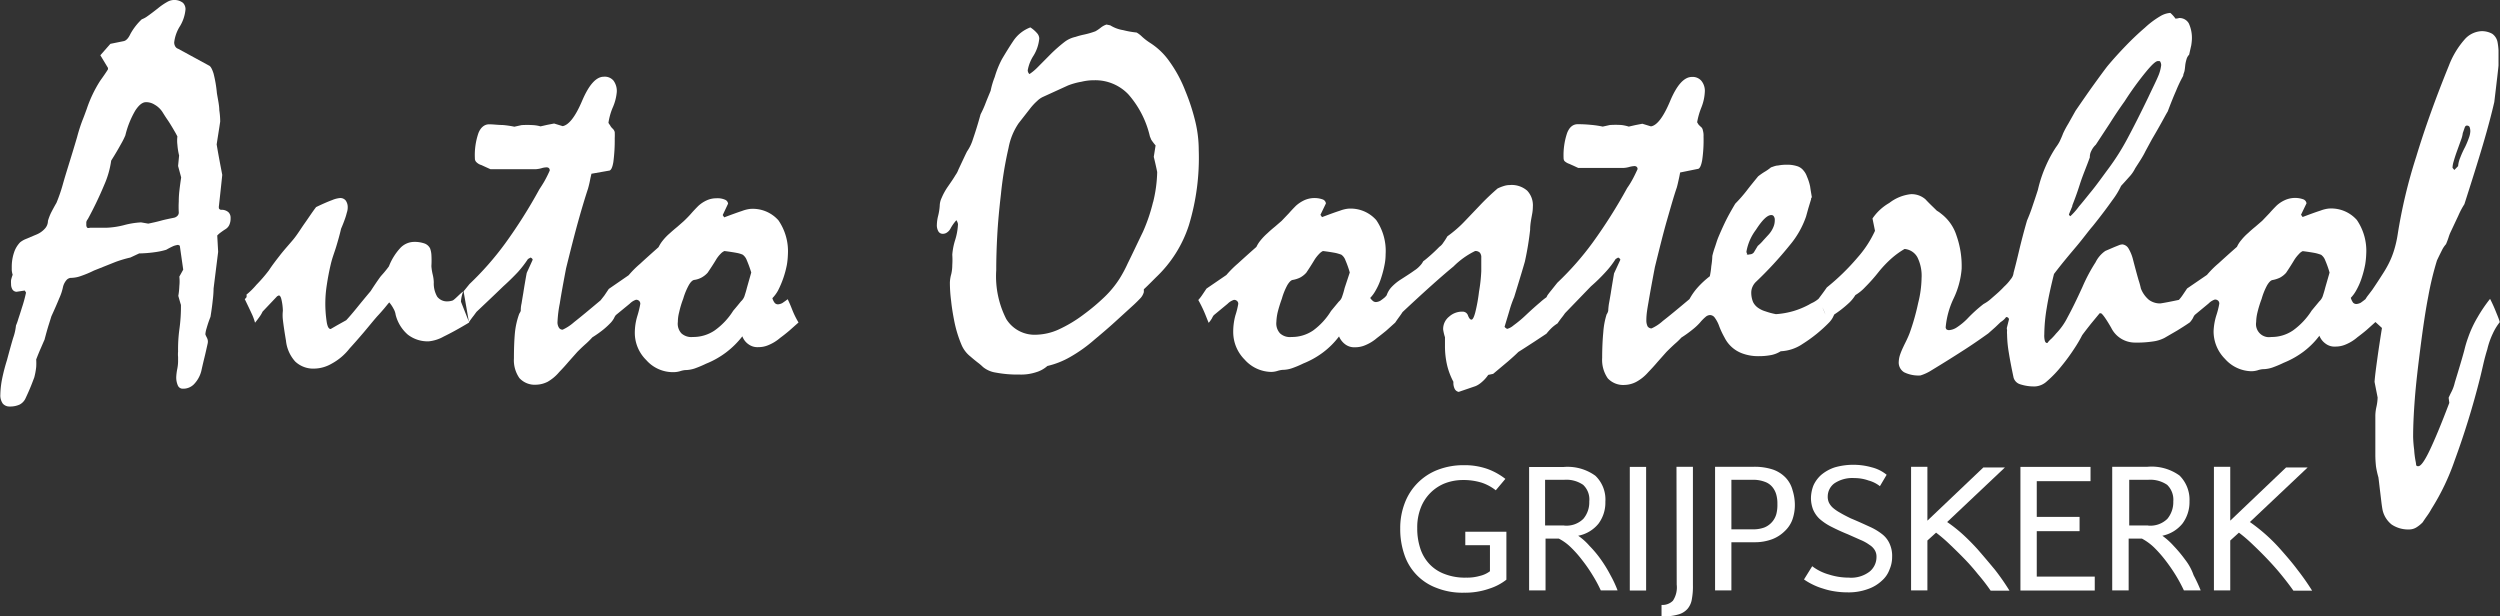 <svg id="Laag_1" data-name="Laag 1" xmlns="http://www.w3.org/2000/svg" viewBox="0 0 219 54" width="219" height="54"><rect x="0" y="0" width="219" height="54" fill="#333333" stroke="none"/><defs><style>.cls-1{fill:#fff;}</style></defs><title>auto-oosterhof</title><path class="cls-1" d="M40.54,25.6c-.17.06-.77.74-.94.78a1.49,1.49,0,0,1-.43.07,1.07,1.07,0,0,1-.9-.41,2.31,2.31,0,0,1-.3-1.26,3.28,3.28,0,0,0-.1-.7,4.48,4.48,0,0,1-.11-.72,8.34,8.34,0,0,0,0-1,2.08,2.08,0,0,0-.11-.54.88.88,0,0,0-.49-.44,2.62,2.62,0,0,0-.93-.14,1.69,1.69,0,0,0-1.19.53,5.07,5.07,0,0,0-1,1.61c-.12.17-.25.33-.39.5s-.27.3-.37.43c-.29.4-.57.82-.84,1.24-.48.57-.89,1.07-1.23,1.49s-.64.77-.91,1.06l-.79.44-.57.33c-.15,0-.26-.14-.34-.55a10.69,10.69,0,0,1-.13-1.87A10.57,10.57,0,0,1,28.6,25c.08-.54.19-1.14.34-1.78s.31-1,.48-1.56.31-1.06.43-1.58c.14-.32.26-.63.36-.92s.11-.38.16-.54a1.32,1.32,0,0,0,.06-.39,1,1,0,0,0-.18-.62.6.6,0,0,0-.52-.21,2.3,2.3,0,0,0-.67.18c-.33.12-.8.32-1.4.61-.36.47-.7,1-1,1.42s-.65,1-1,1.42-.79.9-1.14,1.35-.7.9-1,1.36A13.12,13.12,0,0,1,22.43,25a6.43,6.43,0,0,1-.87.86.45.45,0,0,1,0,.23.75.75,0,0,1-.15.16c.24.5.44.91.59,1.24a4.57,4.57,0,0,1,.31.83c.18-.22.32-.41.43-.57a2.3,2.3,0,0,0,.23-.4L24.25,26l.14-.07c.1,0,.18.12.23.34a4.81,4.81,0,0,1,.13,1,3.48,3.48,0,0,0,0,.79c.05.43.13,1,.27,1.82a3.22,3.22,0,0,0,.81,1.84,2.3,2.3,0,0,0,1.67.62,3.13,3.13,0,0,0,1.5-.42,5,5,0,0,0,1.59-1.34c.43-.47.84-.94,1.24-1.41s.82-1,1.22-1.45c.2-.21.38-.42.56-.63s.32-.4.46-.55a2.94,2.94,0,0,1,.37.55,1.45,1.45,0,0,1,.19.54,3.4,3.4,0,0,0,1.06,1.73,2.83,2.83,0,0,0,1.85.59,3.31,3.31,0,0,0,1.3-.42c.58-.28,1.32-.68,2.23-1.23h0l-.72-1.82A2.85,2.85,0,0,1,40.54,25.6ZM69.4,27.26c-.14-.36-.28-.7-.43-1-.15.12-.31.23-.47.34a1,1,0,0,1-.37.11.38.38,0,0,1-.29-.12,1.19,1.19,0,0,1-.21-.42,3.14,3.14,0,0,0,.49-.66,8.44,8.44,0,0,0,.78-2.26,6.86,6.86,0,0,0,.09-.9,4.79,4.79,0,0,0-.83-3,3,3,0,0,0-2.47-1,2.92,2.92,0,0,0-.72.18c-.37.12-.89.31-1.56.56l-.13-.2.47-1a.43.43,0,0,0-.28-.35,1.62,1.62,0,0,0-.75-.12,2,2,0,0,0-.84.18,2.8,2.8,0,0,0-.74.49c-.21.21-.42.43-.62.66s-.42.45-.65.67l-.58.51c-.21.17-.42.35-.64.55a4.67,4.67,0,0,0-.62.64,3,3,0,0,0-.37.58c-.64.57-1.19,1.06-1.62,1.46a8.59,8.59,0,0,0-1,1L53.3,25.36l-.39.58-.33.42h0c-1,.84-1.77,1.48-2.32,1.91a4.13,4.13,0,0,1-1,.66.37.37,0,0,1-.33-.18.89.89,0,0,1-.12-.55,10.5,10.5,0,0,1,.2-1.58c.12-.78.31-1.81.55-3.07.39-1.58.75-3,1.06-4.11s.61-2.11.86-2.86c.08-.29.14-.54.18-.76s.09-.4.12-.55L53.31,15c.18,0,.31-.27.39-.76a14.57,14.57,0,0,0,.12-2.09,4.68,4.68,0,0,0,0-.53.63.63,0,0,0-.19-.31A1,1,0,0,1,53.4,11a.63.63,0,0,1-.13-.2,5.71,5.71,0,0,1,.35-1.27A4.35,4.35,0,0,0,54,8.11a1.53,1.53,0,0,0-.29-1,1,1,0,0,0-.84-.34c-.68,0-1.31.71-1.91,2.12S49.79,11,49.26,11.1l-.75-.23-.62.12-.57.13a3,3,0,0,0-.66-.11,8.34,8.34,0,0,0-1,0l-.63.14A8.62,8.62,0,0,0,44,11c-.4,0-.8-.06-1.19-.06s-.73.26-.93.77a5.92,5.92,0,0,0-.31,2.21.44.44,0,0,0,.15.35,1,1,0,0,0,.42.24l.37.17.42.19h4a2.46,2.46,0,0,0,.46-.08,1.63,1.63,0,0,1,.44-.08.33.33,0,0,1,.23.07.35.35,0,0,1,.07.2,10.26,10.26,0,0,1-.5,1c-.13.22-.27.44-.41.65a44.15,44.15,0,0,1-3,4.75,26.35,26.35,0,0,1-3.12,3.55l-.52.64.47,2.7h0c.15-.22.29-.41.41-.56l.25-.34c.79-.75,1.58-1.49,2.34-2.23q.67-.6,1.29-1.26a9.87,9.87,0,0,0,.88-1.14l.23-.13c.12.06.18.13.18.2-.18.41-.36.79-.52,1.15-.11.59-.21,1.18-.3,1.76-.06.35-.11.65-.15.91a2.48,2.48,0,0,0-.07.61c0,.1-.09.21-.14.31a6.92,6.92,0,0,0-.37,1.62c-.06.64-.09,1.4-.09,2.27a2.73,2.73,0,0,0,.48,1.73,1.82,1.82,0,0,0,1.48.58,2.36,2.36,0,0,0,1-.26,3.78,3.78,0,0,0,1-.84c.27-.28.54-.57.8-.88l.8-.9c.27-.27.52-.51.75-.71a7.4,7.4,0,0,0,.56-.56,9.59,9.59,0,0,0,1-.71,7,7,0,0,0,.63-.59h0a2,2,0,0,0,.27-.38,1.2,1.2,0,0,1,.16-.27l1.22-1a1.38,1.38,0,0,1,.54-.34.37.37,0,0,1,.28.1.35.35,0,0,1,.1.26,8.56,8.56,0,0,1-.24,1,5.11,5.11,0,0,0-.24,1.5,3.34,3.34,0,0,0,1,2.42A3.11,3.11,0,0,0,59,32.65a2,2,0,0,0,.53-.08,2.16,2.16,0,0,1,.44-.1,2.75,2.75,0,0,0,.85-.14,9.63,9.63,0,0,0,1-.42A7.53,7.53,0,0,0,65,29.51a1.45,1.45,0,0,0,.54.7,1.32,1.32,0,0,0,.86.25,2.22,2.22,0,0,0,.91-.19,3.71,3.71,0,0,0,1-.62c.29-.21.56-.43.81-.64l.8-.71A7.61,7.61,0,0,1,69.4,27.26Zm-4-2c-.06.25-.14.5-.22.75a1.12,1.12,0,0,1-.3.44c-.21.26-.43.53-.68.82A6.07,6.07,0,0,1,62.57,29a3.34,3.34,0,0,1-1.91.57,1.29,1.29,0,0,1-1-.32,1.24,1.24,0,0,1-.31-1,3.32,3.32,0,0,1,.11-.83,8.29,8.29,0,0,1,.36-1.2,5.82,5.82,0,0,1,.5-1.21c.16-.27.32-.42.47-.44a1.85,1.85,0,0,0,.64-.21,2,2,0,0,0,.53-.42c.27-.4.52-.78.73-1.13a2.6,2.6,0,0,1,.41-.53,1,1,0,0,1,.33-.24c.48.06.85.12,1.11.17a2.3,2.3,0,0,1,.49.15,1.05,1.05,0,0,1,.36.49,10.55,10.55,0,0,1,.39,1.07Z" transform="translate(0.03 -0.05)"/><path class="cls-1" d="M128.33,47.81h2.16v2.28a2.33,2.33,0,0,1-.89.41,4,4,0,0,1-1.2.15,4.89,4.89,0,0,1-1.89-.32,3.46,3.46,0,0,1-1.34-.89,3.62,3.62,0,0,1-.79-1.37,5.56,5.56,0,0,1-.26-1.76,4.7,4.7,0,0,1,.31-1.78,3.75,3.75,0,0,1,2.11-2.14,4.4,4.4,0,0,1,1.56-.29,5.4,5.4,0,0,1,1.69.24A4.08,4.08,0,0,1,131,43l.84-1a5.73,5.73,0,0,0-1.57-.87,6,6,0,0,0-2.06-.33,6.24,6.24,0,0,0-2.3.41,5,5,0,0,0-2.88,2.9,6.07,6.07,0,0,0-.4,2.23,6.86,6.86,0,0,0,.36,2.29,4.67,4.67,0,0,0,2.82,2.92,6.12,6.12,0,0,0,2.39.42,6.41,6.41,0,0,0,2.22-.35,4.74,4.74,0,0,0,1.51-.79v-4.2h-3.6Z" transform="translate(0.03 -0.05)"/><path class="cls-1" d="M140.22,49.08a9.5,9.5,0,0,0-1-1.2,5.36,5.36,0,0,0-1-.9A3,3,0,0,0,140,45.92,3.08,3.08,0,0,0,140.6,44a2.88,2.88,0,0,0-.87-2.27,4.14,4.14,0,0,0-2.81-.77h-3V51.77h1.44V47.23h1.16a4.4,4.4,0,0,1,1.05.76,9.74,9.74,0,0,1,1,1.13,13.14,13.14,0,0,1,.92,1.33,12,12,0,0,1,.71,1.32h1.47a10,10,0,0,0-.62-1.33A11.7,11.7,0,0,0,140.22,49.08Zm-3.25-3h-1.65v-4H137a2.59,2.59,0,0,1,1.65.44,1.75,1.75,0,0,1,.54,1.46,2.23,2.23,0,0,1-.52,1.52,2.1,2.1,0,0,1-1.67.59Z" transform="translate(0.03 -0.05)"/><rect class="cls-1" x="142.77" y="40.9" width="1.43" height="10.83"/><path class="cls-1" d="M146.85,51.26a2.12,2.12,0,0,1-.33,1.41,1.28,1.28,0,0,1-1,.37v1a4.49,4.49,0,0,0,1.46-.16,1.64,1.64,0,0,0,.83-.51,1.71,1.71,0,0,0,.37-.86,5.91,5.91,0,0,0,.09-1.19V40.94h-1.44Z" transform="translate(0.03 -0.05)"/><path class="cls-1" d="M156.39,41.89a2.84,2.84,0,0,0-1.09-.7,5.11,5.11,0,0,0-1.7-.25h-3.39V51.77h1.43V47.55h2a4.33,4.33,0,0,0,1.56-.26,3.15,3.15,0,0,0,1.11-.71,2.6,2.6,0,0,0,.67-1,3.86,3.86,0,0,0,.22-1.3A4.33,4.33,0,0,0,157,43,2.52,2.52,0,0,0,156.39,41.89Zm-.81,3.18a1.78,1.78,0,0,1-1.06,1.19,2.83,2.83,0,0,1-1,.16h-1.88V42.08h1.91a2.84,2.84,0,0,1,1,.17,1.51,1.51,0,0,1,.66.44,1.79,1.79,0,0,1,.36.68,2.84,2.84,0,0,1,.1.82A3.25,3.25,0,0,1,155.58,45.07Z" transform="translate(0.03 -0.05)"/><path class="cls-1" d="M164.88,46.87a5.14,5.14,0,0,0-1.13-.68c-.46-.21-1-.46-1.65-.73-.37-.18-.68-.34-.93-.49a3.7,3.7,0,0,1-.63-.43,1.56,1.56,0,0,1-.35-.45,1.24,1.24,0,0,1-.11-.57,1.44,1.44,0,0,1,.57-1.12,2.82,2.82,0,0,1,1.76-.47,3.67,3.67,0,0,1,1.24.21,2.77,2.77,0,0,1,1,.5l.59-1a3.32,3.32,0,0,0-1.3-.65,5.94,5.94,0,0,0-3.24,0,3.59,3.59,0,0,0-1.18.65,2.76,2.76,0,0,0-.69.93,3.17,3.17,0,0,0-.22,1.1,2.85,2.85,0,0,0,.18,1,2.44,2.44,0,0,0,.56.82,4.77,4.77,0,0,0,1,.68c.41.21.89.44,1.46.67l1.15.51a3.81,3.81,0,0,1,.79.44,1.38,1.38,0,0,1,.46.47,1.1,1.1,0,0,1,.14.59,1.64,1.64,0,0,1-.6,1.27,2.66,2.66,0,0,1-1.83.53,5.68,5.68,0,0,1-1.73-.27,4.31,4.31,0,0,1-1.47-.73L158,50.81a5.66,5.66,0,0,0,.75.44,5.48,5.48,0,0,0,.92.36,5.82,5.82,0,0,0,1,.24,6.89,6.89,0,0,0,1.1.09,4.91,4.91,0,0,0,1.83-.29,3.37,3.37,0,0,0,1.22-.73,2.38,2.38,0,0,0,.68-1,2.68,2.68,0,0,0,.22-1.08,2.56,2.56,0,0,0-.22-1.16A2.17,2.17,0,0,0,164.88,46.87Z" transform="translate(0.03 -0.05)"/><path class="cls-1" d="M173.2,48.16q-.7-.77-1.38-1.38a12.54,12.54,0,0,0-1.28-1L175.6,41h-1.89l-4.9,4.66V40.94h-1.43V51.77h1.43V47.4l.76-.69a13.15,13.15,0,0,1,1.17,1c.42.4.83.8,1.26,1.24a18.46,18.46,0,0,1,1.23,1.39,17,17,0,0,1,1.12,1.45H176a20,20,0,0,0-1.25-1.8Q174,49.08,173.2,48.16Z" transform="translate(0.03 -0.05)"/><polygon class="cls-1" points="178.42 46.53 182.17 46.53 182.17 45.28 178.42 45.28 178.42 42.15 183.13 42.15 183.13 40.9 176.99 40.9 176.99 51.73 183.5 51.73 183.5 50.51 178.42 50.51 178.42 46.53"/><path class="cls-1" d="M191.39,49.08a11.56,11.56,0,0,0-1-1.2,6.08,6.08,0,0,0-1-.9,3.05,3.05,0,0,0,1.76-1.06,3.14,3.14,0,0,0,.62-1.94,3,3,0,0,0-.87-2.27,4.17,4.17,0,0,0-2.81-.77H185V51.77h1.44V47.23h1.16a4.84,4.84,0,0,1,1.05.76,10.77,10.77,0,0,1,1,1.13,15,15,0,0,1,.92,1.33,14,14,0,0,1,.71,1.32h1.47a13.36,13.36,0,0,0-.62-1.33A4.67,4.67,0,0,0,191.39,49.08Zm-3.25-3h-1.65v-4h1.67a2.62,2.62,0,0,1,1.65.44,1.81,1.81,0,0,1,.54,1.46,2.28,2.28,0,0,1-.52,1.52,2.12,2.12,0,0,1-1.69.59Z" transform="translate(0.03 -0.05)"/><path class="cls-1" d="M199.73,48.16a15,15,0,0,0-1.39-1.38,15.21,15.21,0,0,0-1.28-1L202.12,41h-1.89l-4.89,4.66V40.94h-1.43V51.77h1.43V47.4l.76-.69a13.15,13.15,0,0,1,1.17,1c.42.4.83.8,1.25,1.24s.84.9,1.24,1.39.76.95,1.11,1.45h1.64q-.58-.93-1.26-1.8C200.79,49.37,200.28,48.78,199.73,48.16Z" transform="translate(0.03 -0.05)"/><path class="cls-1" d="M19.32,18.43a.26.26,0,0,1-.17-.12.69.69,0,0,1,0-.24c.1-.91.2-1.82.29-2.7-.18-.94-.35-1.82-.49-2.67.1-.66.21-1.32.31-2a6.85,6.85,0,0,0-.08-1c0-.4-.11-.89-.21-1.49a10.91,10.91,0,0,0-.29-1.71c-.13-.41-.26-.65-.41-.71l-2.7-1.47a.45.45,0,0,1-.24-.19.69.69,0,0,1-.1-.37,3.38,3.38,0,0,1,.52-1.44A3.42,3.42,0,0,0,16.22.87.79.79,0,0,0,16,.3a1.24,1.24,0,0,0-1.4-.07,5.57,5.57,0,0,0-.81.56c-.37.29-.66.51-.89.67a2,2,0,0,1-.51.28,5.2,5.2,0,0,0-1,1.29c-.18.39-.39.6-.62.63l-1.13.23-.88,1L9.43,6v.12c-.15.25-.38.58-.68,1a11,11,0,0,0-1.19,2.5c-.11.29-.23.64-.38,1a15,15,0,0,0-.46,1.45c-.54,1.84-1,3.23-1.26,4.18a14.38,14.38,0,0,1-.54,1.56c-.18.31-.34.61-.48.88a4.71,4.71,0,0,0-.27.71,1,1,0,0,1-.28.69,2,2,0,0,1-.69.49L2.2,21a2.13,2.13,0,0,0-.46.27,2.31,2.31,0,0,0-.54.9A3.9,3.9,0,0,0,1,23.44v.27a1.86,1.86,0,0,0,.08.41,3.5,3.5,0,0,0-.14.46,2,2,0,0,0,0,.35.9.9,0,0,0,.12.48.45.45,0,0,0,.36.2l.72-.11.11.18A11.71,11.71,0,0,1,1.89,27c-.12.4-.23.73-.32,1a4.18,4.18,0,0,1-.2.56,4.62,4.62,0,0,1-.25,1.1c-.15.5-.33,1.15-.54,1.94a16.19,16.19,0,0,0-.43,1.66A8,8,0,0,0,0,34.6a1.27,1.27,0,0,0,.21.8.76.76,0,0,0,.6.26,2,2,0,0,0,.88-.17A1.16,1.16,0,0,0,2.18,35q.28-.59.48-1.08c.13-.32.23-.59.31-.8a5.89,5.89,0,0,0,.17-.91,4.91,4.91,0,0,0,0-.67c.15-.39.29-.73.41-1s.23-.54.32-.73c.13-.5.25-.93.36-1.28s.19-.6.24-.77c.29-.63.52-1.16.69-1.58a4.51,4.51,0,0,0,.33-1,1.44,1.44,0,0,1,.3-.59.56.56,0,0,1,.45-.2,2.67,2.67,0,0,0,.84-.17,9.14,9.14,0,0,0,1.12-.47L10.08,23a10.33,10.33,0,0,1,1.31-.39l.77-.36a11,11,0,0,0,1.52-.13,6.14,6.14,0,0,0,.85-.19c.21-.12.42-.23.64-.33a2,2,0,0,1,.4-.1l.15.07.3,2.1-.34.61a3.84,3.84,0,0,1,0,.83,6.27,6.27,0,0,1-.09.86c.08.28.15.54.23.79a14,14,0,0,1-.13,2.09,13,13,0,0,0-.12,2,2.42,2.42,0,0,0,0,.47v.43a3.72,3.72,0,0,1-.08.66,4.81,4.81,0,0,0-.08.65,1.73,1.73,0,0,0,.15.78.46.46,0,0,0,.44.26,1.31,1.31,0,0,0,.94-.37,2.59,2.59,0,0,0,.66-1.16c.09-.4.18-.8.28-1.2s.19-.82.28-1.22-.13-.56-.2-.82a2.38,2.38,0,0,1,.11-.53,9.93,9.93,0,0,1,.34-1c.09-.56.15-1,.2-1.48a9,9,0,0,0,.07-1l.4-3.21L19,20.68a2.5,2.5,0,0,1,.24-.22c.15-.11.3-.22.46-.32a.89.89,0,0,0,.35-.37,1.39,1.39,0,0,0,.12-.63.66.66,0,0,0-.19-.5A.89.89,0,0,0,19.32,18.43Zm-3.63-1.72a8.26,8.26,0,0,0-.06,1,7.82,7.82,0,0,0,0,.92.41.41,0,0,1-.12.33.59.59,0,0,1-.33.17c-.38.08-.75.15-1.11.25s-.73.18-1.11.26l-.63-.11a7.19,7.19,0,0,0-1.53.25A7.28,7.28,0,0,1,9.31,20H7.85A.32.32,0,0,1,7.61,20a.38.38,0,0,1-.08-.24v-.25a.58.58,0,0,1,.13-.26,32.14,32.14,0,0,0,1.44-3,8,8,0,0,0,.61-2.13c.38-.6.66-1.09.87-1.47a6.38,6.38,0,0,0,.37-.74,8,8,0,0,1,.88-2.19c.32-.48.62-.72.93-.72a1.38,1.38,0,0,1,.74.21,2,2,0,0,1,.68.62c.15.24.3.48.46.71s.31.48.46.73l.25.43.16.3a3,3,0,0,0,0,.73,5.71,5.71,0,0,0,.15.94l-.09.92.27,1C15.78,16,15.73,16.35,15.69,16.71Z" transform="translate(0.03 -0.05)"/><path class="cls-1" d="M53,27l.29.69c-.06-.14-.1-.28-.17-.42S53,27.08,53,27Z" transform="translate(0.03 -0.05)"/><path class="cls-1" d="M104.69,10.74A18.16,18.16,0,0,0,103.8,8a11.47,11.47,0,0,0-1.41-2.6,6,6,0,0,0-1.68-1.6,5.22,5.22,0,0,1-.7-.54,2.35,2.35,0,0,0-.47-.36,7.88,7.88,0,0,1-1.18-.21,3,3,0,0,1-1.13-.42l-.33-.07a1.62,1.62,0,0,0-.5.27,3.55,3.55,0,0,1-.47.32,7.12,7.12,0,0,1-1,.29,6.21,6.21,0,0,0-.74.2,2.43,2.43,0,0,0-1,.47,13.59,13.59,0,0,0-1.14,1L90.81,6a4.32,4.32,0,0,1-.66.54A.46.46,0,0,1,90,6.2a3.48,3.48,0,0,1,.51-1.28,3.47,3.47,0,0,0,.5-1.5.74.74,0,0,0-.2-.47,2.79,2.79,0,0,0-.58-.5,3.1,3.1,0,0,0-1.49,1.18c-.35.52-.68,1.06-1,1.6a8.36,8.36,0,0,0-.63,1.56A7.1,7.1,0,0,0,86.75,8c-.19.46-.36.86-.49,1.21a8.89,8.89,0,0,1-.39.85c-.25.91-.48,1.63-.67,2.18a3.85,3.85,0,0,1-.52,1.08c-.17.34-.31.65-.44.92l-.31.66a1.93,1.93,0,0,1-.26.49c-.15.26-.39.61-.71,1.07a5.46,5.46,0,0,0-.5.92,1.68,1.68,0,0,0-.17.7,4.88,4.88,0,0,1-.13.84,3.6,3.6,0,0,0-.12.8,1.06,1.06,0,0,0,.14.61.43.43,0,0,0,.4.2.6.6,0,0,0,.34-.11.93.93,0,0,0,.31-.34,3.67,3.67,0,0,1,.52-.74.91.91,0,0,1,.14.34,5.49,5.49,0,0,1-.25,1.4,5.68,5.68,0,0,0-.25,1.28,6.91,6.91,0,0,1,0,.91,3.48,3.48,0,0,1-.09.79,3.09,3.09,0,0,0-.12.74,12.6,12.6,0,0,0,.11,1.62c.06.58.16,1.18.28,1.79a10.64,10.64,0,0,0,.61,2,2.57,2.57,0,0,0,.8,1.07c.24.21.45.38.63.52a4.51,4.51,0,0,1,.47.4,2.31,2.31,0,0,0,1.13.49,10.17,10.17,0,0,0,2.06.17,4.21,4.21,0,0,0,1.45-.2,2.59,2.59,0,0,0,1-.55,7.32,7.32,0,0,0,2-.79,12.84,12.84,0,0,0,2.14-1.53c.6-.5,1.19-1,1.76-1.52l1.69-1.54q.31-.29.6-.6a1.29,1.29,0,0,0,.26-.49v-.25c.26-.24.47-.45.64-.62l.44-.44a10.87,10.87,0,0,0,2.87-4.56,20.33,20.33,0,0,0,.86-6.58A10.72,10.72,0,0,0,104.69,10.74Zm-3.71,7a15,15,0,0,1-.88,2.6c-.57,1.18-1,2.1-1.34,2.78a11.31,11.31,0,0,1-.71,1.33,8.73,8.73,0,0,1-1.31,1.6,18,18,0,0,1-1.83,1.54,11.75,11.75,0,0,1-2.26,1.35,5.05,5.05,0,0,1-1.87.43A2.92,2.92,0,0,1,88.12,28a8.24,8.24,0,0,1-.88-4.28q0-1.41.09-3.06c.06-1.11.17-2.29.32-3.58A32.73,32.73,0,0,1,88.32,13a5.63,5.63,0,0,1,.88-2.15l1-1.28a4.92,4.92,0,0,1,.62-.67,1.82,1.82,0,0,1,.51-.36l2.19-1a6,6,0,0,1,1.19-.33,4.53,4.53,0,0,1,1.1-.13,4,4,0,0,1,3,1.23A8.45,8.45,0,0,1,100.7,12l.12.29a4.7,4.7,0,0,0,.38.5l-.16,1c.11.44.21.88.3,1.33a11.91,11.91,0,0,1-.36,2.65Z" transform="translate(0.03 -0.05)"/><path class="cls-1" d="M218.64,27.43a12.93,12.93,0,0,0-.54-1.2A12.89,12.89,0,0,0,217,27.85a9.7,9.7,0,0,0-.82,1.76,9.85,9.85,0,0,0-.34,1.14c-.18.67-.46,1.6-.83,2.81a3.41,3.41,0,0,1-.29.81c-.11.21-.19.39-.25.52l.06.45c-.7,1.85-1.28,3.24-1.72,4.16s-.77,1.39-1,1.39-.17-.12-.22-.37a7.59,7.59,0,0,1-.14-1.08,10.56,10.56,0,0,1-.09-1.12c0-.94.05-2.06.15-3.35s.27-2.75.48-4.39.44-3.25.69-4.53a26.93,26.93,0,0,1,.77-3.19c.17-.36.32-.66.44-.9a2.26,2.26,0,0,1,.35-.52c.09-.21.16-.4.22-.58a3.39,3.39,0,0,1,.15-.41l.71-1.51a6.75,6.75,0,0,1,.53-1c.64-2,1.18-3.71,1.62-5.2s.77-2.75,1-3.75c.24-2,.37-3.11.37-3.23V4.47a5.56,5.56,0,0,0-.08-.7,1.16,1.16,0,0,0-.47-.76,1.86,1.86,0,0,0-.95-.23,2.1,2.1,0,0,0-1.49.75,7.49,7.49,0,0,0-1.35,2.25c-1.16,2.85-2.11,5.49-2.87,8A45,45,0,0,0,210,20.63a9.58,9.58,0,0,1-.3,1.31,7.47,7.47,0,0,1-.5,1.24,9.85,9.85,0,0,1-.52.89c-.24.38-.54.84-.9,1.37l-.35.46a2.71,2.71,0,0,0-.24.35h0c-.13.11-.28.22-.42.32a1,1,0,0,1-.37.11.39.39,0,0,1-.3-.12,1.35,1.35,0,0,1-.2-.42,3.09,3.09,0,0,0,.48-.66,5.94,5.94,0,0,0,.49-1.13,8.92,8.92,0,0,0,.29-1.13,6.86,6.86,0,0,0,.09-.9,4.78,4.78,0,0,0-.82-3,3,3,0,0,0-2.47-1,2.92,2.92,0,0,0-.72.18c-.38.12-.9.31-1.56.56l-.14-.2.48-1a.44.44,0,0,0-.28-.35,2.18,2.18,0,0,0-1.59.06,2.7,2.7,0,0,0-.75.49c-.21.21-.42.43-.62.66l-.64.67-.59.51c-.21.17-.42.35-.63.55a4.67,4.67,0,0,0-.62.64,2.38,2.38,0,0,0-.37.58c-.65.57-1.19,1.06-1.63,1.46a8.59,8.59,0,0,0-1,1l-1.74,1.19-.39.58a3.39,3.39,0,0,1-.33.42h0c-.62.13-1.16.24-1.62.31a1.63,1.63,0,0,1-1-.31,2.45,2.45,0,0,1-.71-1,6.44,6.44,0,0,0-.2-.73q-.18-.62-.48-1.77a3.61,3.61,0,0,0-.4-1,.71.71,0,0,0-.54-.36.94.94,0,0,0-.3.07l-.4.16-.79.34a2.59,2.59,0,0,0-.86,1,14.64,14.64,0,0,0-1.14,2.14c-.5,1.1-.94,2-1.32,2.69a5.63,5.63,0,0,1-1,1.41,4.9,4.9,0,0,1-.43.47,1.86,1.86,0,0,0-.33.36c-.11,0-.18-.06-.22-.19a1.78,1.78,0,0,1-.05-.57,14.66,14.66,0,0,1,.21-2.29c.14-.88.36-1.88.64-3,.76-1,1.42-1.77,2-2.46s1-1.28,1.4-1.74c.74-.92,1.31-1.69,1.72-2.27a7,7,0,0,0,.76-1.25c.3-.32.56-.62.78-.86a3.19,3.19,0,0,0,.46-.69c.36-.56.66-1,.89-1.48l.58-1.07c.31-.52.58-1,.81-1.41s.41-.76.56-1c.26-.69.5-1.29.73-1.81a11.37,11.37,0,0,1,.63-1.32c0-.14.08-.27.11-.41s.05-.33.07-.54a3.1,3.1,0,0,1,.11-.5.9.9,0,0,1,.23-.4c.07-.32.13-.59.18-.8a5,5,0,0,0,.06-.54,3.07,3.07,0,0,0-.27-1.4.93.93,0,0,0-.85-.47,1.25,1.25,0,0,1-.32.05,2.68,2.68,0,0,0-.45-.5,2,2,0,0,0-.9.3,7.71,7.71,0,0,0-1.33,1c-.56.48-1.11,1-1.66,1.57s-1.1,1.17-1.64,1.82c-.3.39-.68.91-1.15,1.56s-1,1.42-1.62,2.32l-.64,1.14a8.59,8.59,0,0,0-.45.84c-.1.27-.21.51-.31.72a3.56,3.56,0,0,1-.32.5,10.76,10.76,0,0,0-.9,1.67,11.3,11.3,0,0,0-.68,2.06c-.18.57-.36,1.09-.51,1.54s-.31.84-.44,1.14c-.29,1-.52,1.9-.7,2.66s-.34,1.41-.48,1.92a1,1,0,0,1-.25.57,4,4,0,0,1-.58.65c-.11.12-.25.26-.43.43s-.44.39-.77.68h0a3.18,3.18,0,0,1-.6.41A12.52,12.52,0,0,0,172.28,28a5.63,5.63,0,0,1-.88.72,1.41,1.41,0,0,1-.7.25.42.42,0,0,1-.21-.06.33.33,0,0,1-.08-.18,7.39,7.39,0,0,1,.7-2.54,7.34,7.34,0,0,0,.7-2.59,8,8,0,0,0-.45-2.91A3.88,3.88,0,0,0,170,18.76a2.31,2.31,0,0,0-.36-.25c-.33-.33-.67-.64-1-1a1.84,1.84,0,0,0-1.29-.45,3.76,3.76,0,0,0-1.88.77A4.45,4.45,0,0,0,164,19.19l.22,1.08a9.45,9.45,0,0,1-1.52,2.33,19.74,19.74,0,0,1-2.7,2.63c-.24.35-.49.68-.73,1h0a2.67,2.67,0,0,1-.48.32,3.13,3.13,0,0,0-.36.19,7.32,7.32,0,0,1-1.29.54,7.16,7.16,0,0,1-1.6.29,6.41,6.41,0,0,1-.93-.25,2.18,2.18,0,0,1-.58-.27,1.34,1.34,0,0,1-.49-.54,2.15,2.15,0,0,1-.16-.83,1.26,1.26,0,0,1,.11-.51,1.41,1.41,0,0,1,.27-.4,32.9,32.9,0,0,0,3-3.25,7.86,7.86,0,0,0,1.42-2.5l.2-.72.24-.79c0-.17.08-.2.08-.11-.06-.37-.12-.7-.16-1a4.32,4.32,0,0,0-.28-.88,1.62,1.62,0,0,0-.31-.54,1.13,1.13,0,0,0-.57-.38,2.84,2.84,0,0,0-.92-.12,3.78,3.78,0,0,0-.74.07c-.2,0-.41.1-.61.16a4.13,4.13,0,0,1-.59.41,5.93,5.93,0,0,0-.54.38c-.34.42-.69.84-1,1.25a12.53,12.53,0,0,1-1,1.14c-.37.62-.68,1.18-.91,1.66s-.42.92-.56,1.25-.22.64-.32.92a7.16,7.16,0,0,0-.22.75,6.54,6.54,0,0,1-.09.89,6.82,6.82,0,0,1-.13.89,7.86,7.86,0,0,0-1.08,1,5.43,5.43,0,0,0-.7,1h0c-1,.84-1.77,1.48-2.33,1.91a3.78,3.78,0,0,1-1,.66.43.43,0,0,1-.34-.18,1.18,1.18,0,0,1-.11-.55c0-.53.1-1.06.19-1.58.13-.78.32-1.81.56-3.07.39-1.58.74-3,1.06-4.11s.6-2.11.86-2.86c.08-.29.13-.54.18-.76s.08-.4.11-.55l1.53-.31c.18,0,.31-.27.4-.76a12.16,12.16,0,0,0,.12-2.09,1.6,1.6,0,0,0-.06-.53.47.47,0,0,0-.14-.28,2.55,2.55,0,0,1-.24-.23l-.12-.2A6.3,6.3,0,0,1,149,9.49a4.21,4.21,0,0,0,.31-1.36,1.39,1.39,0,0,0-.3-1,1,1,0,0,0-.83-.34c-.68,0-1.32.71-1.91,2.12s-1.16,2.14-1.68,2.21l-.75-.23-.62.12-.57.13A3.5,3.5,0,0,0,142,11a8.34,8.34,0,0,0-1,0l-.63.14a8.31,8.31,0,0,0-1-.15,11.71,11.71,0,0,0-1.19-.06c-.42,0-.73.26-.93.77a6.13,6.13,0,0,0-.31,2.21.44.44,0,0,0,.08.25,1.14,1.14,0,0,0,.41.24l.38.17.41.19h4a2.33,2.33,0,0,0,.46-.08,2.26,2.26,0,0,1,.44-.08.3.3,0,0,1,.23.07.25.25,0,0,1,.07.2c-.19.41-.35.74-.5,1a6.42,6.42,0,0,1-.41.65,45.16,45.16,0,0,1-3,4.75,25.67,25.67,0,0,1-3.12,3.55l-.51.64c-.15.18-.26.33-.35.45l-.09.18h0a5.58,5.58,0,0,0-.55.44c-.31.26-.72.62-1.24,1.11a10.35,10.35,0,0,1-1.09.91,1.47,1.47,0,0,1-.56.31.58.58,0,0,1-.23-.18c.18-.61.34-1.12.46-1.54a9.58,9.58,0,0,1,.38-1.06c.54-1.75.85-2.79.94-3.12a26,26,0,0,0,.46-2.78c0-.52.11-1,.16-1.3a3.81,3.81,0,0,0,.08-.74,1.86,1.86,0,0,0-.5-1.39,2.07,2.07,0,0,0-1.53-.49,1.69,1.69,0,0,0-.5.08,3.83,3.83,0,0,0-.56.22,21.22,21.22,0,0,0-1.59,1.52l-1.27,1.33a9.6,9.6,0,0,1-.87.82c-.25.21-.47.38-.67.52a5.35,5.35,0,0,1-.36.56,1.17,1.17,0,0,1-.34.36c-.3.31-.57.56-.81.77s-.44.38-.61.5a1.46,1.46,0,0,1-.27.38,2.33,2.33,0,0,1-.51.43c-.27.2-.66.45-1.16.77a4.27,4.27,0,0,0-.87.72,2,2,0,0,0-.39.68l-.14.16h0a4.63,4.63,0,0,1-.42.32.94.94,0,0,1-.37.11.42.42,0,0,1-.3-.12,1.21,1.21,0,0,1-.21-.24,3.09,3.09,0,0,0,.48-.66,5.37,5.37,0,0,0,.49-1.13,8.92,8.92,0,0,0,.29-1.13,4.58,4.58,0,0,0,.09-.9,4.78,4.78,0,0,0-.82-3,3,3,0,0,0-2.47-1,2.92,2.92,0,0,0-.72.18c-.38.12-.9.31-1.56.56l-.14-.2.48-1a.43.43,0,0,0-.28-.35,2.18,2.18,0,0,0-1.59.06,3,3,0,0,0-.75.49c-.21.21-.42.43-.62.66l-.64.67-.59.51c-.21.17-.42.35-.63.55a5.34,5.34,0,0,0-.62.64,2.72,2.72,0,0,0-.37.58c-.65.57-1.19,1.06-1.63,1.46a9.44,9.44,0,0,0-1,1l-1.74,1.19-.39.58a3.39,3.39,0,0,1-.33.42c.18.32.35.66.5,1s.28.7.41,1a2.7,2.7,0,0,0,.29-.4,1.2,1.2,0,0,1,.16-.27l1.21-1a1.37,1.37,0,0,1,.55-.34.37.37,0,0,1,.28.1.32.32,0,0,1,.1.26,7,7,0,0,1-.25,1,5.45,5.45,0,0,0-.19,1.45,3.42,3.42,0,0,0,1,2.42,3.18,3.18,0,0,0,2.32,1.08,1.89,1.89,0,0,0,.53-.08,2.42,2.42,0,0,1,.45-.1,2.64,2.64,0,0,0,.84-.14,8.8,8.8,0,0,0,1-.42,7.54,7.54,0,0,0,1.77-1,7.06,7.06,0,0,0,1.36-1.37,1.66,1.66,0,0,0,.55.7,1.31,1.31,0,0,0,.85.25,2.23,2.23,0,0,0,.92-.19,3.71,3.71,0,0,0,1-.62c.28-.21.55-.43.81-.64l.79-.71h0c.14-.21.27-.39.38-.54s.2-.28.26-.38q2.86-2.68,4.47-4a7,7,0,0,1,1.89-1.35.53.53,0,0,1,.42.15.64.64,0,0,1,.12.44v1.17a13.81,13.81,0,0,1-.2,1.81,14.18,14.18,0,0,1-.33,1.82c-.11.41-.22.62-.33.62s-.21-.12-.3-.35a.49.49,0,0,0-.49-.35,1.69,1.69,0,0,0-1.17.44,1.38,1.38,0,0,0-.52,1.12,4,4,0,0,0,.16.68v.75a7.37,7.37,0,0,0,.2,1.76,6.24,6.24,0,0,0,.54,1.4,1.19,1.19,0,0,0,.1.59.5.5,0,0,0,.36.29l.76-.26.73-.25a2,2,0,0,0,.5-.32,3.14,3.14,0,0,0,.6-.66l.43-.09,1.3-1.09c.38-.33.68-.6.91-.83.5-.31.95-.61,1.37-.88l1.09-.72a5.12,5.12,0,0,1,.44-.49,3.42,3.42,0,0,1,.53-.41h0c.15-.22.29-.41.41-.56s.17-.23.25-.34l2.26-2.34a15.38,15.38,0,0,0,1.29-1.26,8.06,8.06,0,0,0,.88-1.14l.22-.13c.12.06.19.13.19.2L141.36,24c-.1.59-.2,1.18-.29,1.76-.06.35-.11.65-.16.91a6,6,0,0,0-.06.61.91.91,0,0,1-.14.31,6.74,6.74,0,0,0-.29,1.55c-.06.63-.1,1.39-.1,2.26a2.83,2.83,0,0,0,.49,1.79,1.84,1.84,0,0,0,1.48.58,2.32,2.32,0,0,0,1-.26,3.78,3.78,0,0,0,1.06-.85c.27-.28.54-.57.8-.88l.8-.9c.27-.27.52-.51.74-.71a5.9,5.9,0,0,0,.57-.55,10.13,10.13,0,0,0,1-.72,5.05,5.05,0,0,0,.63-.59h0a3.72,3.72,0,0,1,.48-.49.6.6,0,0,1,.41-.17.52.52,0,0,1,.41.24,2.82,2.82,0,0,1,.38.73,7.22,7.22,0,0,0,.47,1A2.81,2.81,0,0,0,152.57,31a4,4,0,0,0,1.48.25,5.67,5.67,0,0,0,1.09-.1,2.44,2.44,0,0,0,.82-.33,3.71,3.71,0,0,0,1.93-.65,12.63,12.63,0,0,0,2.34-1.9,2.13,2.13,0,0,0,.29-.4l.13-.27a9.14,9.14,0,0,0,1.2-.93,3.17,3.17,0,0,0,.65-.77,3.88,3.88,0,0,0,.86-.7,14.77,14.77,0,0,0,1.18-1.33,10,10,0,0,1,1.19-1.24,7.33,7.33,0,0,1,1.08-.77,1.42,1.42,0,0,1,1.12.72,3.63,3.63,0,0,1,.37,1.83A9.5,9.5,0,0,1,168,26.6a19.89,19.89,0,0,1-.75,2.64c-.08.21-.17.41-.27.62s-.2.4-.29.6a6.22,6.22,0,0,0-.29.71,2.28,2.28,0,0,0-.1.57,1,1,0,0,0,.47.92,2.84,2.84,0,0,0,1.43.28,4,4,0,0,0,1-.47c1.14-.69,2.12-1.31,2.94-1.84s1.48-1,2-1.37l.62-.55.46-.44h0a2.37,2.37,0,0,0,.3-.23,1.68,1.68,0,0,0,.18-.21.22.22,0,0,1,.19.06.18.18,0,0,1,.06.17c-.06.22-.11.44-.16.63s0,.19,0,.3a2,2,0,0,0,0,.35,10.44,10.44,0,0,0,.15,1.59c.1.63.24,1.36.42,2.2a.85.85,0,0,0,.57.58,3.87,3.87,0,0,0,1.35.19,1.67,1.67,0,0,0,1-.45,9.85,9.85,0,0,0,1.3-1.36,16.85,16.85,0,0,0,1.09-1.49,11.61,11.61,0,0,0,.7-1.19c.25-.34.51-.67.77-1l.76-.92H184c.1,0,.41.4.91,1.27A2.32,2.32,0,0,0,187,30.06a9.38,9.38,0,0,0,1.58-.1,3.05,3.05,0,0,0,1-.31L190.7,29c.37-.23.74-.46,1.1-.71h0a2.14,2.14,0,0,0,.28-.39.92.92,0,0,1,.16-.27l1.21-1a1.38,1.38,0,0,1,.54-.34.4.4,0,0,1,.29.1.35.35,0,0,1,.1.26,7,7,0,0,1-.25,1,5.3,5.3,0,0,0-.25,1.43,3.41,3.41,0,0,0,1,2.41,3.17,3.17,0,0,0,2.32,1.08,2,2,0,0,0,.53-.08,2.11,2.11,0,0,1,.45-.1,2.69,2.69,0,0,0,.84-.14,9.63,9.63,0,0,0,1-.42,7.74,7.74,0,0,0,1.77-1,7.06,7.06,0,0,0,1.36-1.37,1.52,1.52,0,0,0,.55.7,1.28,1.28,0,0,0,.85.25,2.26,2.26,0,0,0,.92-.19,3.71,3.71,0,0,0,1-.62c.28-.21.55-.42.81-.64l.78-.7.57.52c-.16,1-.3,1.92-.41,2.72s-.2,1.46-.24,2l.27,1.37a4.27,4.27,0,0,1-.1.8,3.86,3.86,0,0,0-.1.76v3.43a9.46,9.46,0,0,0,.06,1.07,7.51,7.51,0,0,0,.21.94c.06.46.11.93.17,1.41s.11,1,.19,1.43a2.26,2.26,0,0,0,.8,1.29,2.61,2.61,0,0,0,1.54.43,1.22,1.22,0,0,0,.61-.17,2.8,2.8,0,0,0,.57-.46q.18-.28.39-.57a5.27,5.27,0,0,0,.37-.59A20.34,20.34,0,0,0,215,40.38a71.54,71.54,0,0,0,2.21-7.17c.1-.4.2-.83.3-1.27s.22-.88.35-1.3a6.75,6.75,0,0,1,.48-1.37,4.8,4.8,0,0,1,.61-1C218.9,28.06,218.78,27.77,218.64,27.43Zm-3.73-13.24c.07-.25.16-.54.28-.87l.36-1a2.49,2.49,0,0,0,.16-.61c.08-.22.13-.38.17-.49s.1-.17.19-.17a.28.28,0,0,1,.23.11,1.07,1.07,0,0,1,.07.39,1.81,1.81,0,0,1-.12.56,7.43,7.43,0,0,1-.34.82,8.42,8.42,0,0,0-.42.92,2.44,2.44,0,0,0-.19.75l-.33.34-.16-.19A2.13,2.13,0,0,1,214.91,14.19ZM181.5,18.06c.17-.44.39-1,.66-1.85s.58-1.53.88-2.38a1.1,1.1,0,0,1,.13-.56,1.69,1.69,0,0,1,.39-.54l1.24-1.89q.63-1,1.29-1.92A27,27,0,0,1,188,6.29c.49-.59.82-.89,1-.89s.19,0,.23.1a.58.58,0,0,1,.06.26,3.47,3.47,0,0,1-.28,1c-.19.45-.47,1-.85,1.81-.66,1.37-1.28,2.6-1.85,3.66a20.51,20.51,0,0,1-1.67,2.63c-.54.73-1,1.38-1.45,1.93s-.8,1-1.1,1.34a5.64,5.64,0,0,1-.76.86l-.12-.11c0-.1.13-.35.3-.79Zm-63.74,7.22a7.08,7.08,0,0,1-.22.75.92.92,0,0,1-.29.44l-.68.82A6,6,0,0,1,115,29a3.29,3.29,0,0,1-1.9.57,1.27,1.27,0,0,1-1-.32,1.28,1.28,0,0,1-.32-1,4.6,4.6,0,0,1,.11-.83,11.92,11.92,0,0,1,.37-1.2,5.79,5.79,0,0,1,.49-1.21c.17-.27.32-.42.47-.44a2.36,2.36,0,0,0,.65-.21,2,2,0,0,0,.53-.42c.27-.4.51-.78.72-1.13a3.06,3.06,0,0,1,.42-.53,1.08,1.08,0,0,1,.32-.24c.49.06.85.12,1.11.17a4.13,4.13,0,0,1,.5.15,1,1,0,0,1,.36.49,8.53,8.53,0,0,1,.38,1.07Zm35.26-3a.34.34,0,0,1-.06-.2,4.44,4.44,0,0,1,.83-1.9c.56-.87,1-1.29,1.34-1.29a.24.24,0,0,1,.23.12.51.51,0,0,1,.08.32,1.48,1.48,0,0,1-.13.63,2.26,2.26,0,0,1-.41.64l-.46.5a3.78,3.78,0,0,1-.49.49l-.29.48a.44.44,0,0,1-.41.26.36.36,0,0,1-.27,0Zm6.77,5.11c-.06-.14-.14-.33-.22-.5.06.13.13.26.18.38s.1.26.16.39l-.12-.26Zm43.87-2.14c-.06.25-.14.5-.22.75a1.09,1.09,0,0,1-.29.44l-.68.82A6.25,6.25,0,0,1,200.83,29a3.31,3.31,0,0,1-1.9.57,1.14,1.14,0,0,1-1.32-1.31,3.85,3.85,0,0,1,.11-.83,9.8,9.8,0,0,1,.37-1.2,5.79,5.79,0,0,1,.49-1.21c.17-.27.32-.42.47-.44a2.6,2.6,0,0,0,.65-.21,2,2,0,0,0,.53-.42c.27-.4.51-.78.72-1.13a3.06,3.06,0,0,1,.42-.53.87.87,0,0,1,.32-.24c.49.06.85.12,1.11.17a4.13,4.13,0,0,1,.5.15,1.05,1.05,0,0,1,.36.49,8.53,8.53,0,0,1,.38,1.07Z" transform="translate(0.03 -0.05)"/></svg>
